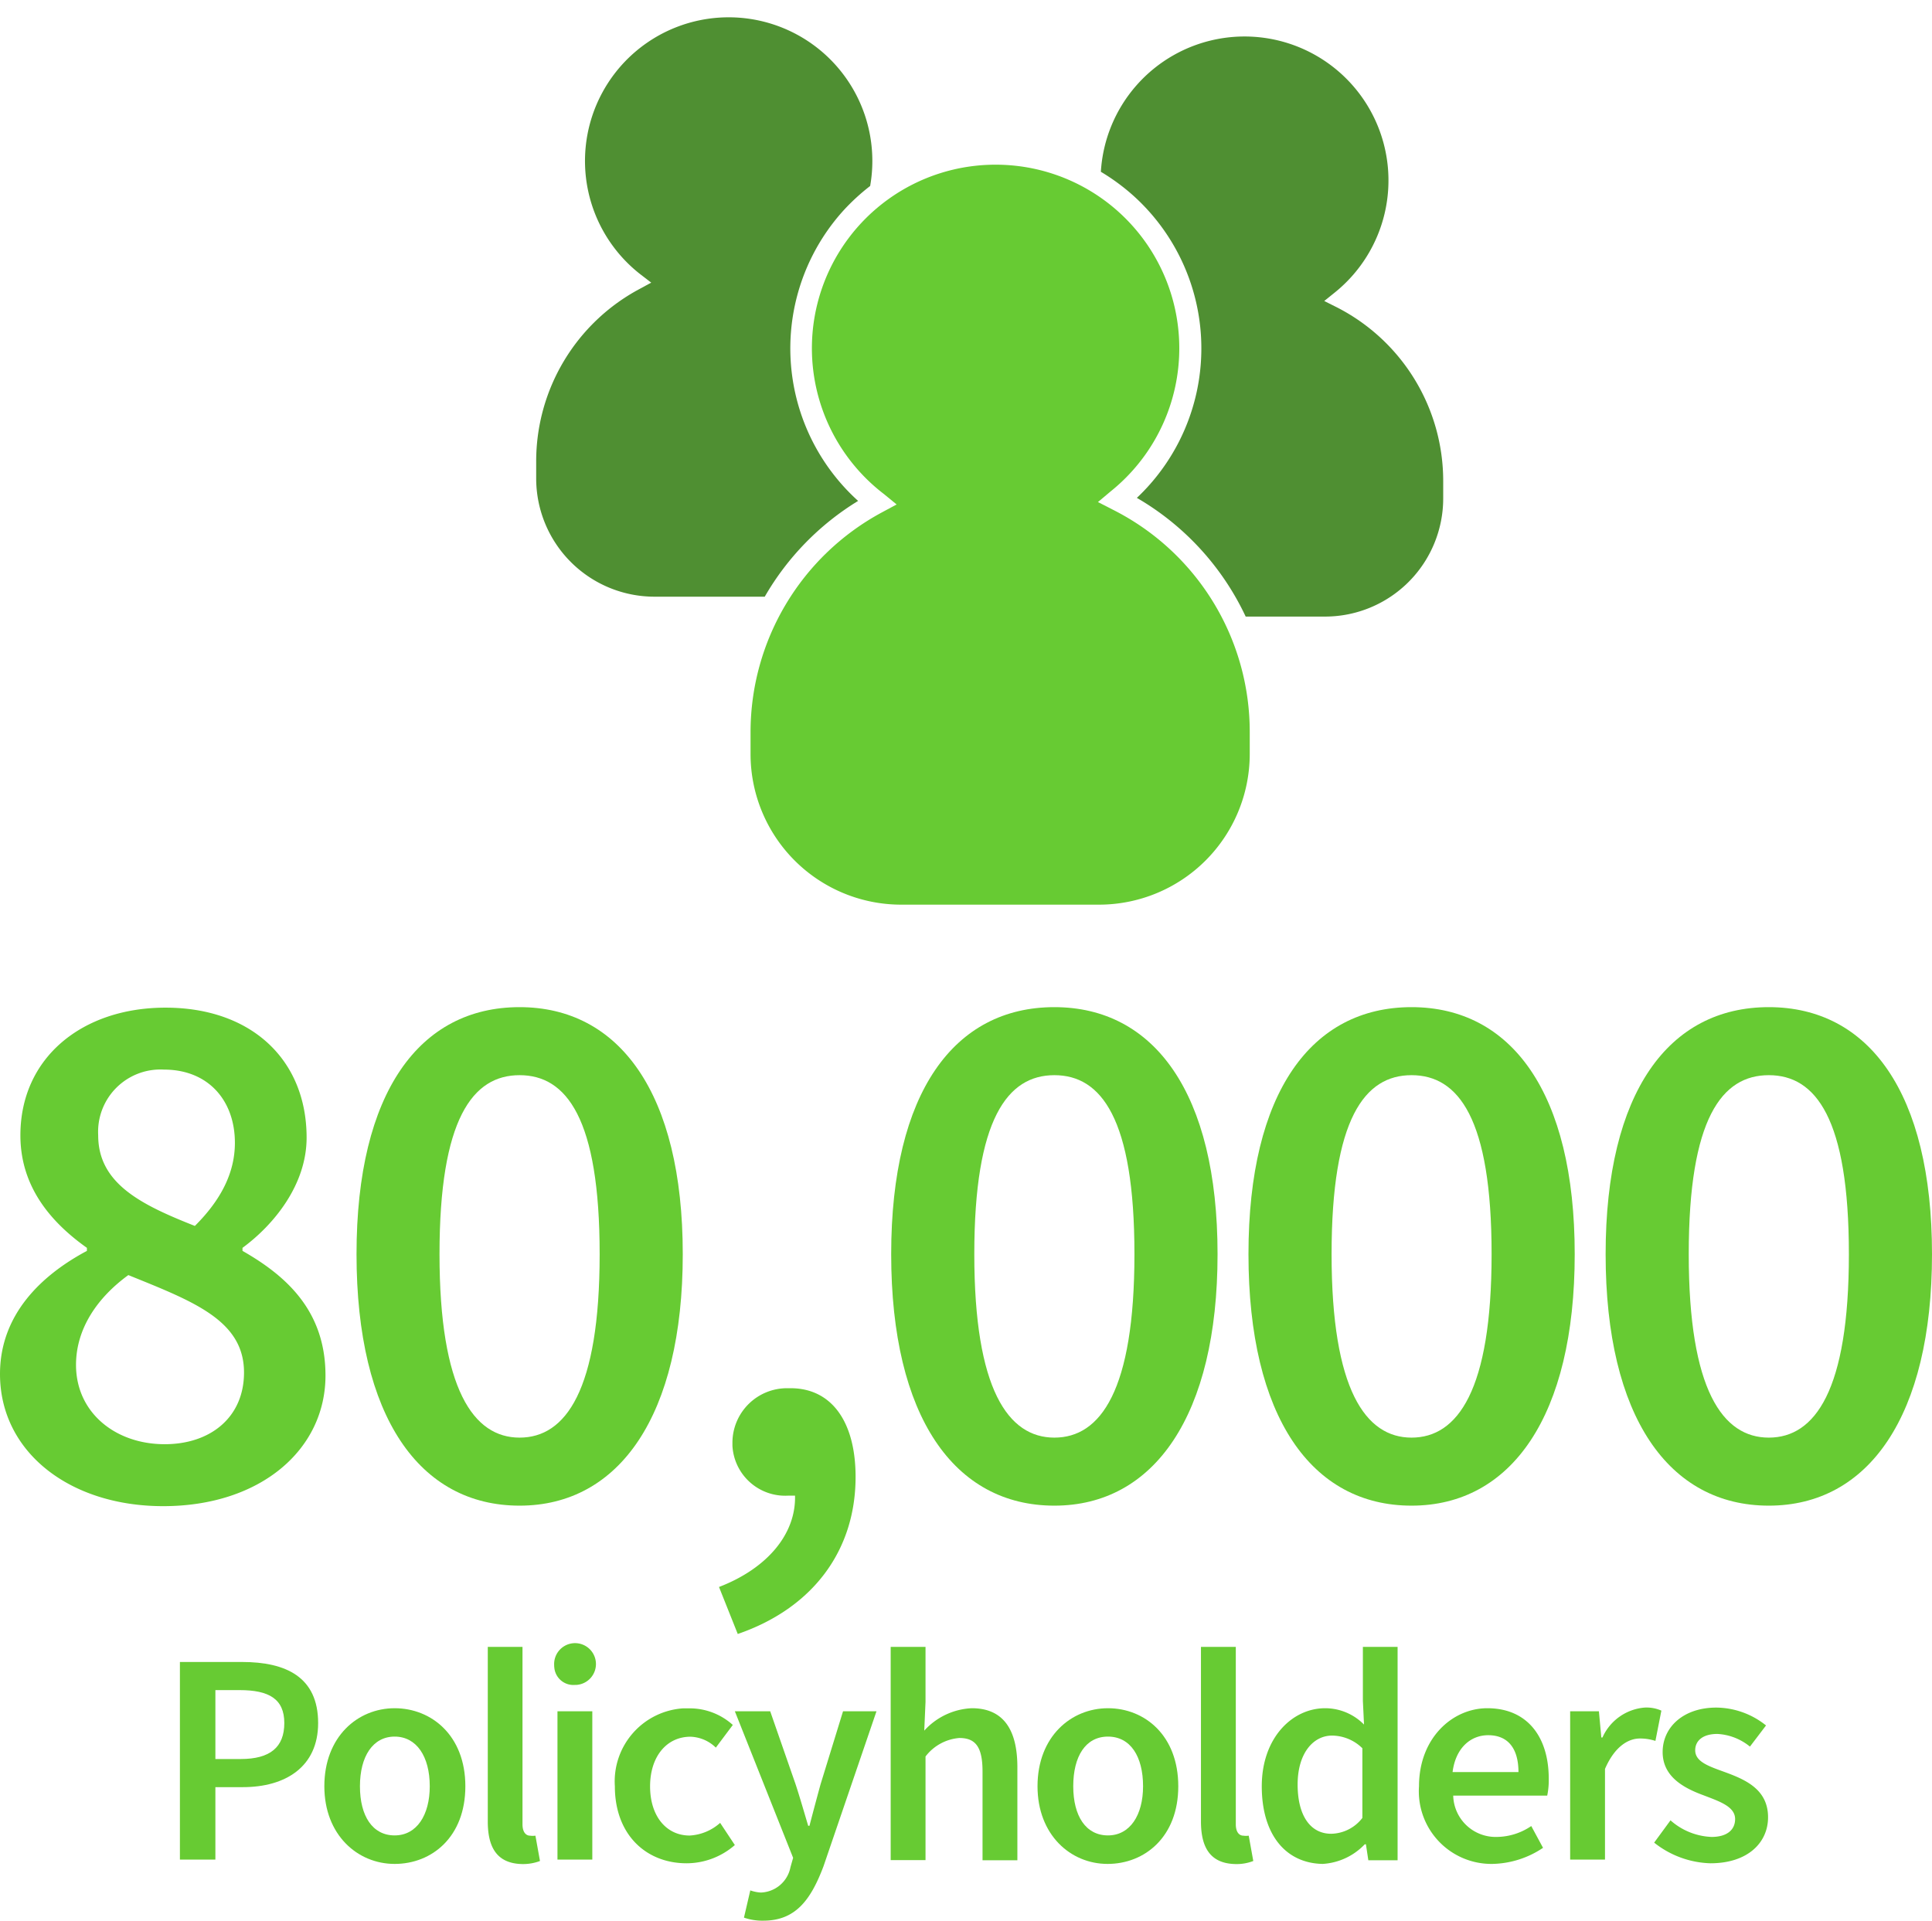 <svg viewBox="0 0 152.49 151.61" xmlns="http://www.w3.org/2000/svg"><g fill="#67cb33"><path d="m0 108.46c0-4.71 3.28-7.81 6.86-9.72v-.24c-2.93-2.08-5.25-4.89-5.25-8.88 0-6.14 4.89-10.08 11.45-10.08 6.79 0 11.14 4.12 11.14 10.26 0 3.75-2.62 6.91-5.06 8.7v.24c3.51 2 6.55 4.77 6.55 9.84 0 5.84-5.12 10.31-12.81 10.31-7.4-0-12.88-4.29-12.88-10.43zm19.26-.12c0-4.12-4-5.61-9.13-7.69-2.38 1.73-4.13 4.17-4.13 7.09 0 3.76 3.1 6.26 7 6.26 3.63 0 6.26-2.14 6.26-5.66zm-.72-18.13c0-3.33-2.09-5.78-5.6-5.78a4.92 4.92 0 0 0 -5.19 4.63 5.23 5.23 0 0 0 0 .56c0 3.81 3.4 5.48 7.63 7.15 2.03-2.02 3.16-4.17 3.16-6.56z"/><path d="m28.14 99c0-12.82 5-19.5 12.87-19.5s12.88 6.78 12.88 19.5-5 19.85-12.88 19.85-12.87-6.99-12.87-19.85zm19.19 0c0-10.73-2.62-14.13-6.32-14.13s-6.32 3.44-6.32 14.13 2.69 14.48 6.32 14.48 6.32-3.71 6.32-14.48z"/><path d="m56.75 125.27c3.87-1.49 6.08-4.23 6-7.21h-.54a4.17 4.17 0 0 1 -4.4-3.94c0-.1 0-.2 0-.3a4.31 4.31 0 0 1 4.36-4.24h.23c3.22 0 5.13 2.62 5.13 7 0 5.84-3.4 10.37-9.3 12.4z"/><path d="m70.34 99c0-12.82 5-19.5 12.88-19.5s12.88 6.78 12.88 19.5-5 19.85-12.88 19.85-12.88-6.99-12.88-19.85zm19.2 0c0-10.73-2.63-14.13-6.32-14.13s-6.32 3.44-6.32 14.13 2.68 14.48 6.32 14.48 6.32-3.71 6.32-14.48z"/><path d="m98.54 99c0-12.82 5-19.5 12.87-19.5s12.88 6.74 12.88 19.5-5 19.85-12.88 19.85-12.87-6.99-12.87-19.85zm19.19 0c0-10.73-2.62-14.13-6.32-14.13s-6.31 3.44-6.31 14.13 2.68 14.48 6.31 14.48 6.32-3.71 6.32-14.48z"/><path d="m126.73 99c0-12.82 5-19.5 12.88-19.5s12.88 6.74 12.88 19.5-5 19.85-12.88 19.85-12.88-6.99-12.88-19.85zm19.2 0c0-10.73-2.62-14.13-6.32-14.13s-6.32 3.4-6.32 14.13 2.68 14.48 6.32 14.48 6.32-3.71 6.32-14.48z"/><path d="m14.2 131.19h4.91c3.46 0 6 1.19 6 4.82 0 3.46-2.58 5.06-5.94 5.06h-2.17v5.72h-2.8zm4.8 7.66c2.32 0 3.44-.93 3.44-2.84s-1.22-2.6-3.53-2.6h-1.91v5.44z"/><path d="m25.6 141c0-3.92 2.64-6.16 5.55-6.16s5.58 2.16 5.58 6.16-2.64 6.13-5.58 6.13-5.55-2.3-5.55-6.13zm8.32 0c0-2.36-1.05-3.92-2.77-3.92s-2.74 1.56-2.74 3.92 1 3.88 2.74 3.88 2.77-1.6 2.77-3.88z"/><path d="m38.5 143.78v-13.78h2.74v14c0 .67.31.9.59.9a1.55 1.55 0 0 0 .43 0l.36 2a3.78 3.78 0 0 1 -1.45.24c-1.96-.06-2.67-1.33-2.67-3.36z"/><path d="m43.74 131.45a1.65 1.65 0 1 1 1.75 1.55h-.1a1.51 1.51 0 0 1 -1.64-1.38 1 1 0 0 1 -.01-.17zm.26 3.63h2.75v11.71h-2.75z"/><path d="m48.53 141a5.78 5.78 0 0 1 5.39-6.15h.48a5.08 5.08 0 0 1 3.44 1.31l-1.34 1.79a3 3 0 0 0 -2-.86c-1.88 0-3.19 1.56-3.19 3.92s1.29 3.88 3.12 3.88a3.92 3.92 0 0 0 2.41-1l1.16 1.75a5.8 5.8 0 0 1 -3.81 1.44c-3.19 0-5.66-2.25-5.66-6.08z"/><path d="m58.72 151.37.5-2.15a3 3 0 0 0 .83.17 2.47 2.47 0 0 0 2.34-2l.21-.74-4.6-11.57h2.79l2 5.75c.33 1 .67 2.19 1 3.29h.1c.28-1.07.59-2.24.88-3.29l1.77-5.75h2.64l-4.18 12.23c-1 2.65-2.2 4.3-4.75 4.3a4.42 4.42 0 0 1 -1.53-.24z"/><path d="m70.3 130h2.75v4.34l-.1 2.27a5.38 5.38 0 0 1 3.75-1.77c2.5 0 3.6 1.7 3.6 4.65v7.35h-2.75v-7c0-1.93-.54-2.65-1.83-2.65a3.73 3.73 0 0 0 -2.67 1.46v8.18h-2.75z"/><path d="m81.89 141c0-3.92 2.65-6.16 5.56-6.16s5.55 2.16 5.55 6.16-2.65 6.13-5.58 6.13-5.53-2.3-5.53-6.13zm8.33 0c0-2.36-1-3.92-2.77-3.92s-2.74 1.56-2.74 3.92 1 3.88 2.74 3.88 2.77-1.6 2.77-3.88z"/><path d="m94.79 143.78v-13.78h2.75v14c0 .67.31.9.59.9a1.55 1.55 0 0 0 .43 0l.36 2a3.65 3.65 0 0 1 -1.46.24c-1.95-.06-2.67-1.33-2.67-3.36z"/><path d="m99.59 141c0-3.82 2.4-6.16 5-6.16a4.31 4.31 0 0 1 3.07 1.29l-.09-1.88v-4.25h2.74v16.84h-2.31l-.19-1.26h-.09a5 5 0 0 1 -3.32 1.55c-2.93-.05-4.81-2.32-4.81-6.13zm7.94 2.55v-5.55a3.45 3.45 0 0 0 -2.39-1c-1.5 0-2.72 1.41-2.72 3.86s1 3.89 2.65 3.89a3.18 3.18 0 0 0 2.46-1.25z"/><path d="m112 141c0-3.82 2.65-6.16 5.39-6.16 3.18 0 4.85 2.29 4.85 5.56a6 6 0 0 1 -.12 1.34h-7.42a3.35 3.35 0 0 0 3.44 3.26 4.9 4.9 0 0 0 2.72-.86l.93 1.72a7.4 7.4 0 0 1 -4 1.27 5.73 5.73 0 0 1 -5.79-6.13zm7.85-1.12c0-1.82-.79-2.91-2.39-2.91-1.38 0-2.57 1-2.81 2.91z"/><path d="m123.93 135.08h2.27l.19 2.07h.09a4 4 0 0 1 3.32-2.36 2.89 2.89 0 0 1 1.33.24l-.47 2.39a3.89 3.89 0 0 0 -1.22-.19c-.93 0-2 .64-2.76 2.4v7.16h-2.75z"/><path d="m130.56 145.45 1.29-1.76a5.19 5.19 0 0 0 3.24 1.31c1.27 0 1.86-.6 1.86-1.41 0-1-1.26-1.4-2.5-1.88-1.55-.57-3.22-1.46-3.22-3.41s1.62-3.51 4.24-3.51a6.35 6.35 0 0 1 3.92 1.41l-1.27 1.67a4.42 4.42 0 0 0 -2.57-1c-1.17 0-1.75.55-1.75 1.29 0 .93 1.13 1.28 2.39 1.74 1.6.59 3.36 1.36 3.36 3.55 0 2-1.6 3.63-4.55 3.63a7.47 7.47 0 0 1 -4.44-1.63z"/></g><path d="m105.46 24.23-.94-.47.82-.66a11.36 11.36 0 1 0 -18.45-9.54 16.62 16.62 0 0 1 2.58 1.9 16.22 16.22 0 0 1 1.17 22.91c-.29.32-.59.63-.91.93a21.29 21.29 0 0 1 8.59 9.37h6.28a9.33 9.33 0 0 0 9.31-9.32v-1.35a15.39 15.39 0 0 0 -8.45-13.77z" fill="#4f8f32"/><path d="m67.73 39.54a16.22 16.22 0 0 1 -1.17-22.91 16.84 16.84 0 0 1 2.12-1.95 11.34 11.34 0 1 0 -18.1 7l.82.63-.92.5a15.42 15.42 0 0 0 -8.16 13.62v1.35a9.34 9.34 0 0 0 9.32 9.32h8.72a21.36 21.36 0 0 1 7.37-7.56z" fill="#4f8f32"/><path d="m78.61 13a14.49 14.49 0 0 0 -8.84 26l1 .82-1.17.63a19.71 19.71 0 0 0 -10.36 17.35v1.73a11.89 11.89 0 0 0 11.88 11.88h15.63a11.9 11.9 0 0 0 11.89-11.88v-1.73a19.63 19.63 0 0 0 -10.79-17.56l-1.19-.61 1-.84a14.49 14.49 0 0 0 -9-25.79z" fill="#67cb33"/></svg>